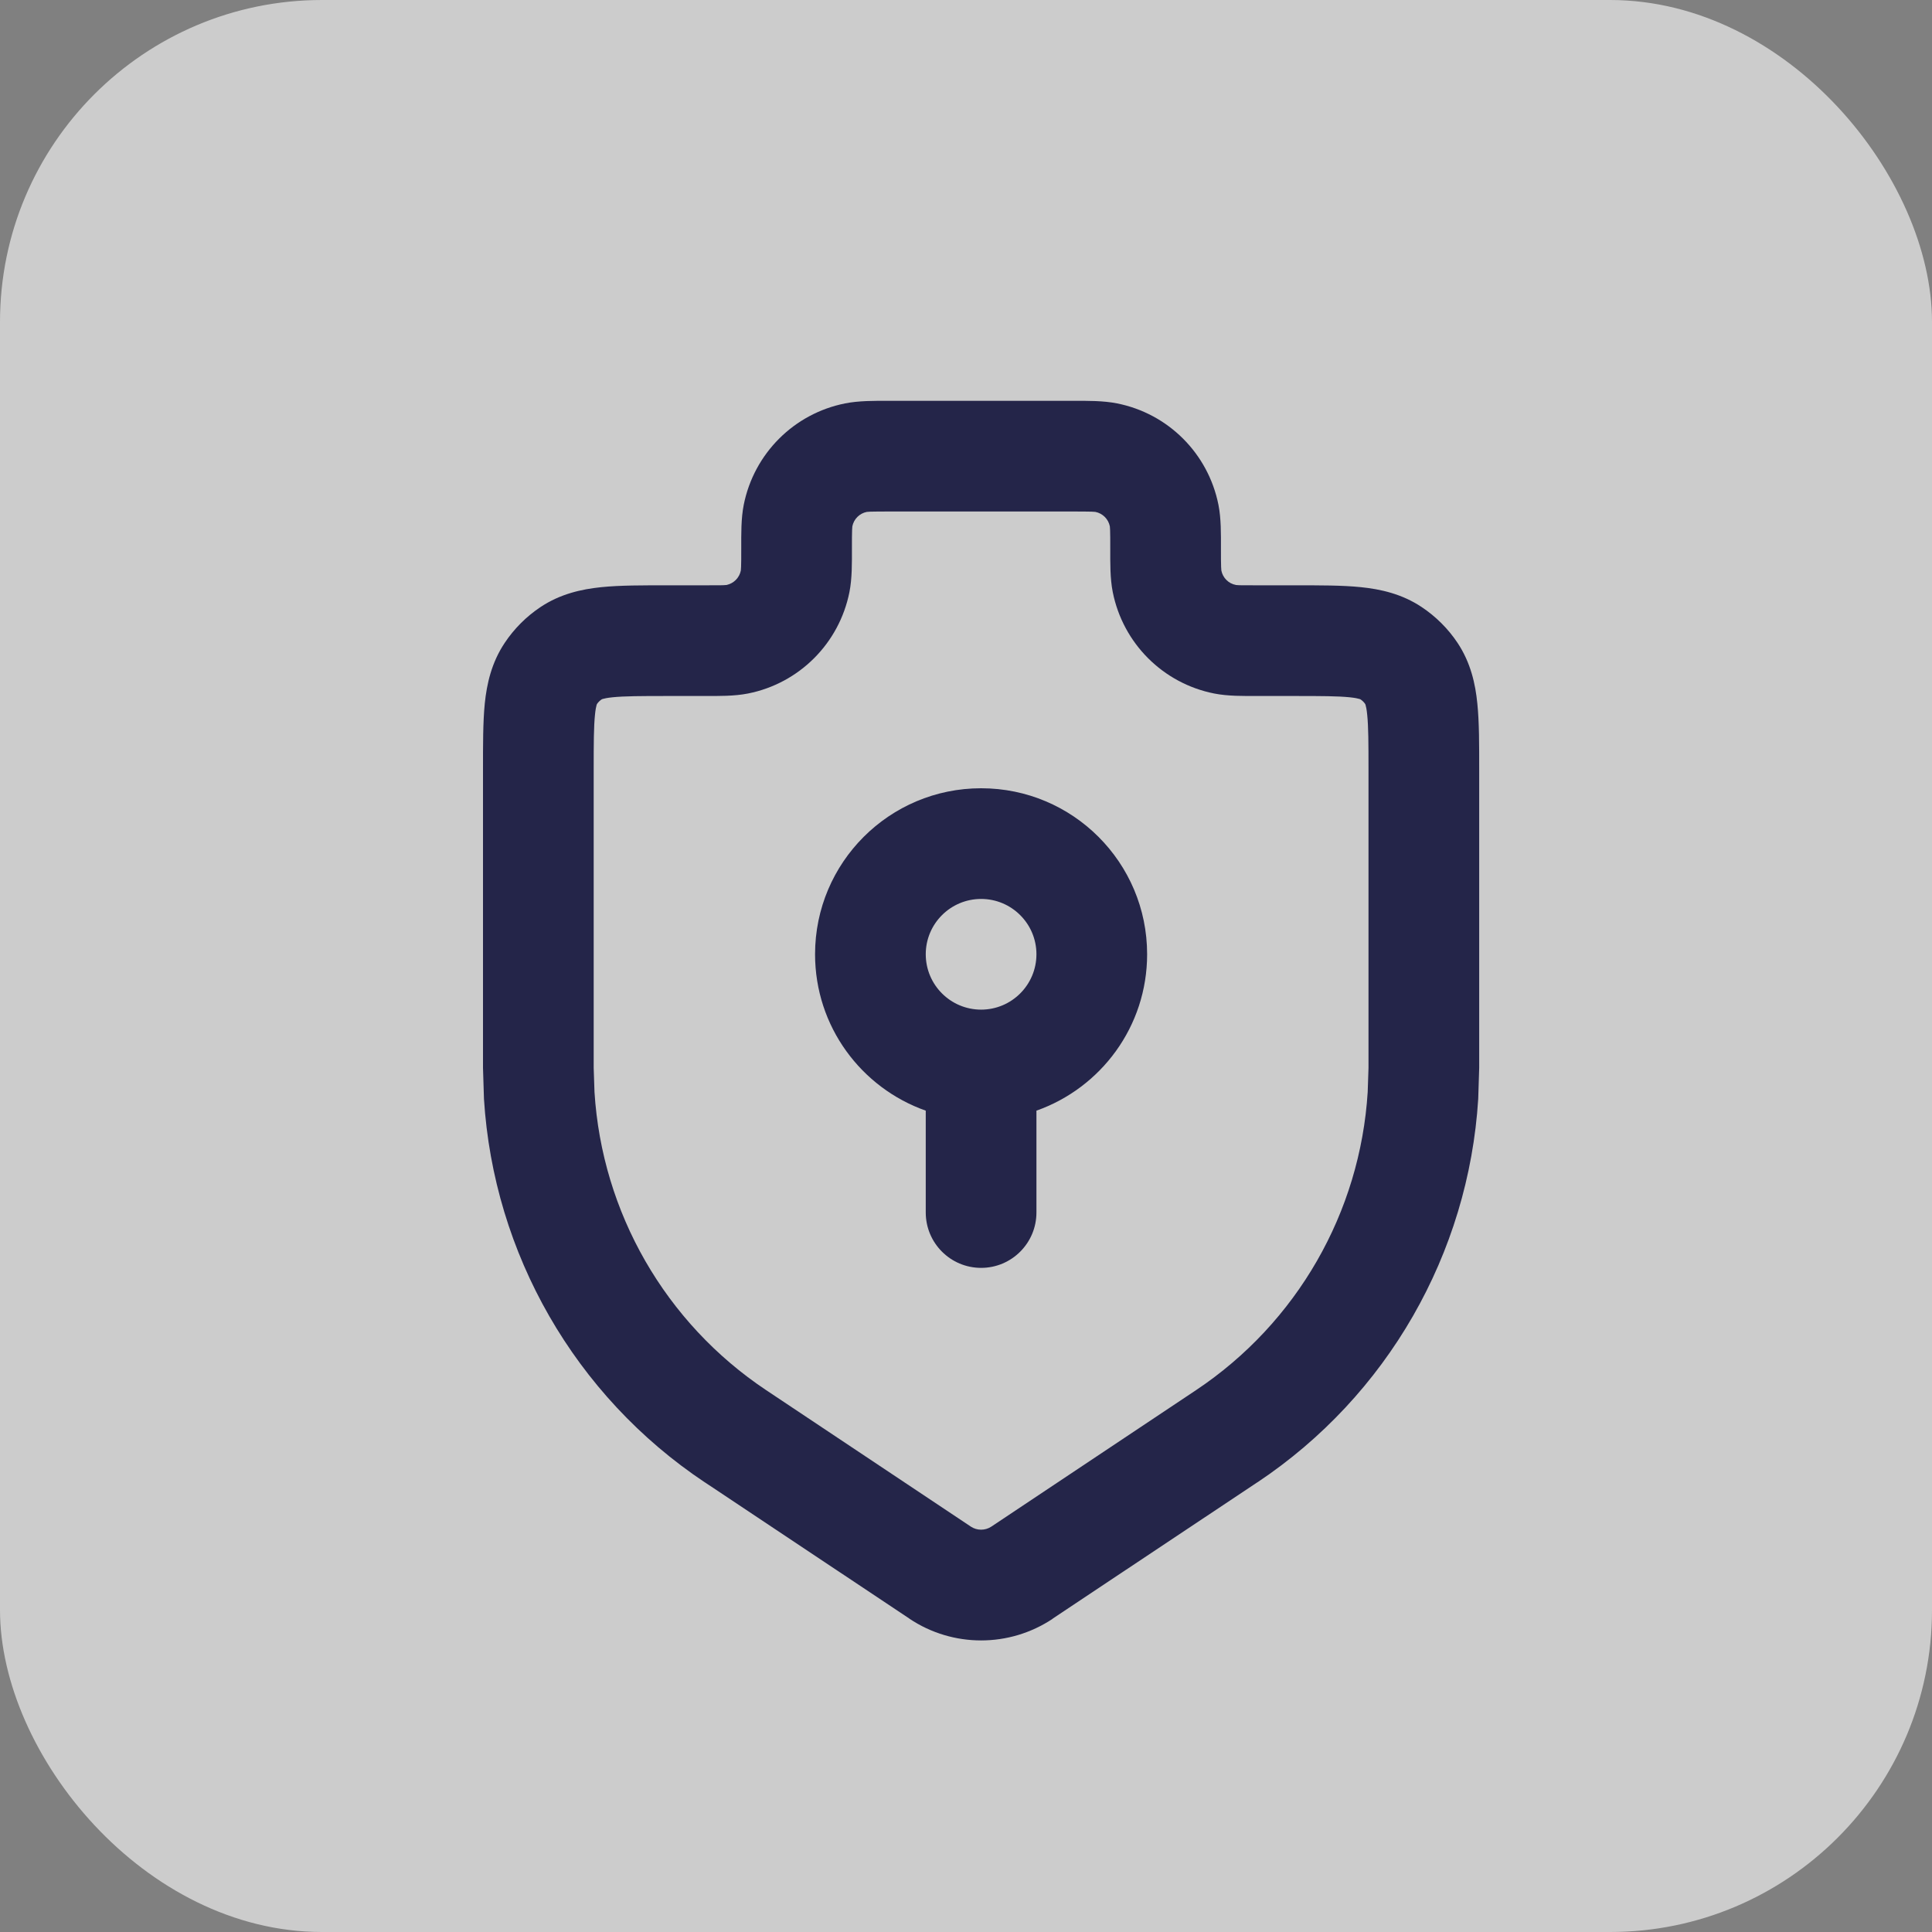 <?xml version="1.0" encoding="utf-8"?>
<svg xmlns="http://www.w3.org/2000/svg" width="24" height="24" viewBox="0 0 24 24" fill="none">
<rect x="0" y="0" width="24" height="24" fill="#808080" stroke="none"/>
<rect width="24" height="24" rx="4" fill="white" fill-opacity="0.6"/>
<path d="M13.333 4.979C13.513 4.979 13.704 4.977 13.876 5.011C14.512 5.137 15.009 5.634 15.136 6.271C15.17 6.442 15.167 6.633 15.167 6.813C15.167 6.924 15.167 6.99 15.169 7.04C15.17 7.067 15.171 7.082 15.172 7.087C15.19 7.178 15.261 7.249 15.352 7.267C15.357 7.267 15.371 7.269 15.398 7.27C15.448 7.271 15.514 7.271 15.625 7.271H16.084C16.391 7.271 16.674 7.27 16.906 7.294C17.15 7.319 17.415 7.377 17.662 7.542C17.837 7.659 17.988 7.809 18.105 7.984C18.27 8.232 18.328 8.496 18.352 8.74C18.376 8.973 18.375 9.256 18.375 9.563V13.266L18.363 13.651C18.243 15.572 17.234 17.338 15.62 18.414H15.619L13.077 20.107L13.078 20.108C12.539 20.468 11.836 20.468 11.297 20.108V20.107L8.756 18.414H8.755C7.141 17.338 6.132 15.572 6.012 13.651L6 13.266V9.562C6 9.255 5.999 8.973 6.022 8.74C6.047 8.496 6.105 8.232 6.271 7.984C6.388 7.809 6.538 7.659 6.713 7.542C6.96 7.377 7.225 7.319 7.469 7.294C7.701 7.27 7.985 7.271 8.292 7.271H8.75C8.861 7.271 8.927 7.271 8.977 7.27C9.004 7.269 9.018 7.267 9.023 7.267C9.114 7.249 9.185 7.178 9.203 7.087C9.204 7.082 9.205 7.067 9.206 7.04C9.208 6.99 9.208 6.924 9.208 6.813C9.208 6.633 9.205 6.442 9.239 6.271C9.366 5.634 9.863 5.137 10.499 5.011C10.671 4.977 10.862 4.979 11.042 4.979H13.333ZM10.815 6.356C10.787 6.357 10.773 6.359 10.768 6.359C10.677 6.377 10.606 6.448 10.588 6.539C10.587 6.544 10.586 6.559 10.585 6.586C10.583 6.636 10.583 6.702 10.583 6.813C10.583 6.993 10.586 7.184 10.552 7.355C10.425 7.992 9.928 8.489 9.292 8.615C9.12 8.649 8.93 8.646 8.75 8.646H8.292C7.956 8.646 7.755 8.647 7.608 8.662C7.474 8.676 7.461 8.696 7.477 8.686C7.452 8.702 7.431 8.723 7.414 8.748C7.424 8.733 7.404 8.746 7.391 8.88C7.376 9.027 7.375 9.227 7.375 9.562V13.266L7.385 13.565C7.478 15.06 8.263 16.433 9.519 17.27L12.06 18.964H12.06C12.137 19.015 12.238 19.015 12.315 18.964H12.315L14.856 17.27C16.112 16.433 16.897 15.06 16.99 13.565L17 13.266V9.563C17 9.228 16.999 9.027 16.984 8.88C16.971 8.746 16.951 8.733 16.961 8.748C16.944 8.723 16.923 8.702 16.898 8.686C16.914 8.696 16.901 8.676 16.767 8.662C16.62 8.647 16.42 8.646 16.084 8.646H15.625C15.445 8.646 15.255 8.649 15.083 8.615C14.447 8.489 13.95 7.992 13.823 7.355C13.789 7.184 13.792 6.993 13.792 6.813C13.792 6.702 13.792 6.636 13.79 6.586C13.789 6.559 13.788 6.544 13.787 6.539C13.769 6.448 13.698 6.377 13.607 6.359C13.602 6.359 13.588 6.357 13.56 6.356C13.511 6.355 13.444 6.354 13.333 6.354H11.042C10.931 6.354 10.864 6.355 10.815 6.356ZM12.188 9.792C13.327 9.792 14.25 10.715 14.25 11.854C14.25 12.752 13.676 13.514 12.875 13.797V15.062C12.875 15.442 12.567 15.75 12.188 15.75C11.808 15.75 11.5 15.442 11.5 15.062V13.797C10.699 13.514 10.125 12.752 10.125 11.854C10.125 10.715 11.048 9.792 12.188 9.792ZM12.188 11.167C11.808 11.167 11.5 11.475 11.5 11.854C11.5 12.234 11.808 12.542 12.188 12.542C12.567 12.542 12.875 12.234 12.875 11.854C12.875 11.475 12.567 11.167 12.188 11.167Z" fill="#242549"/>
</svg>